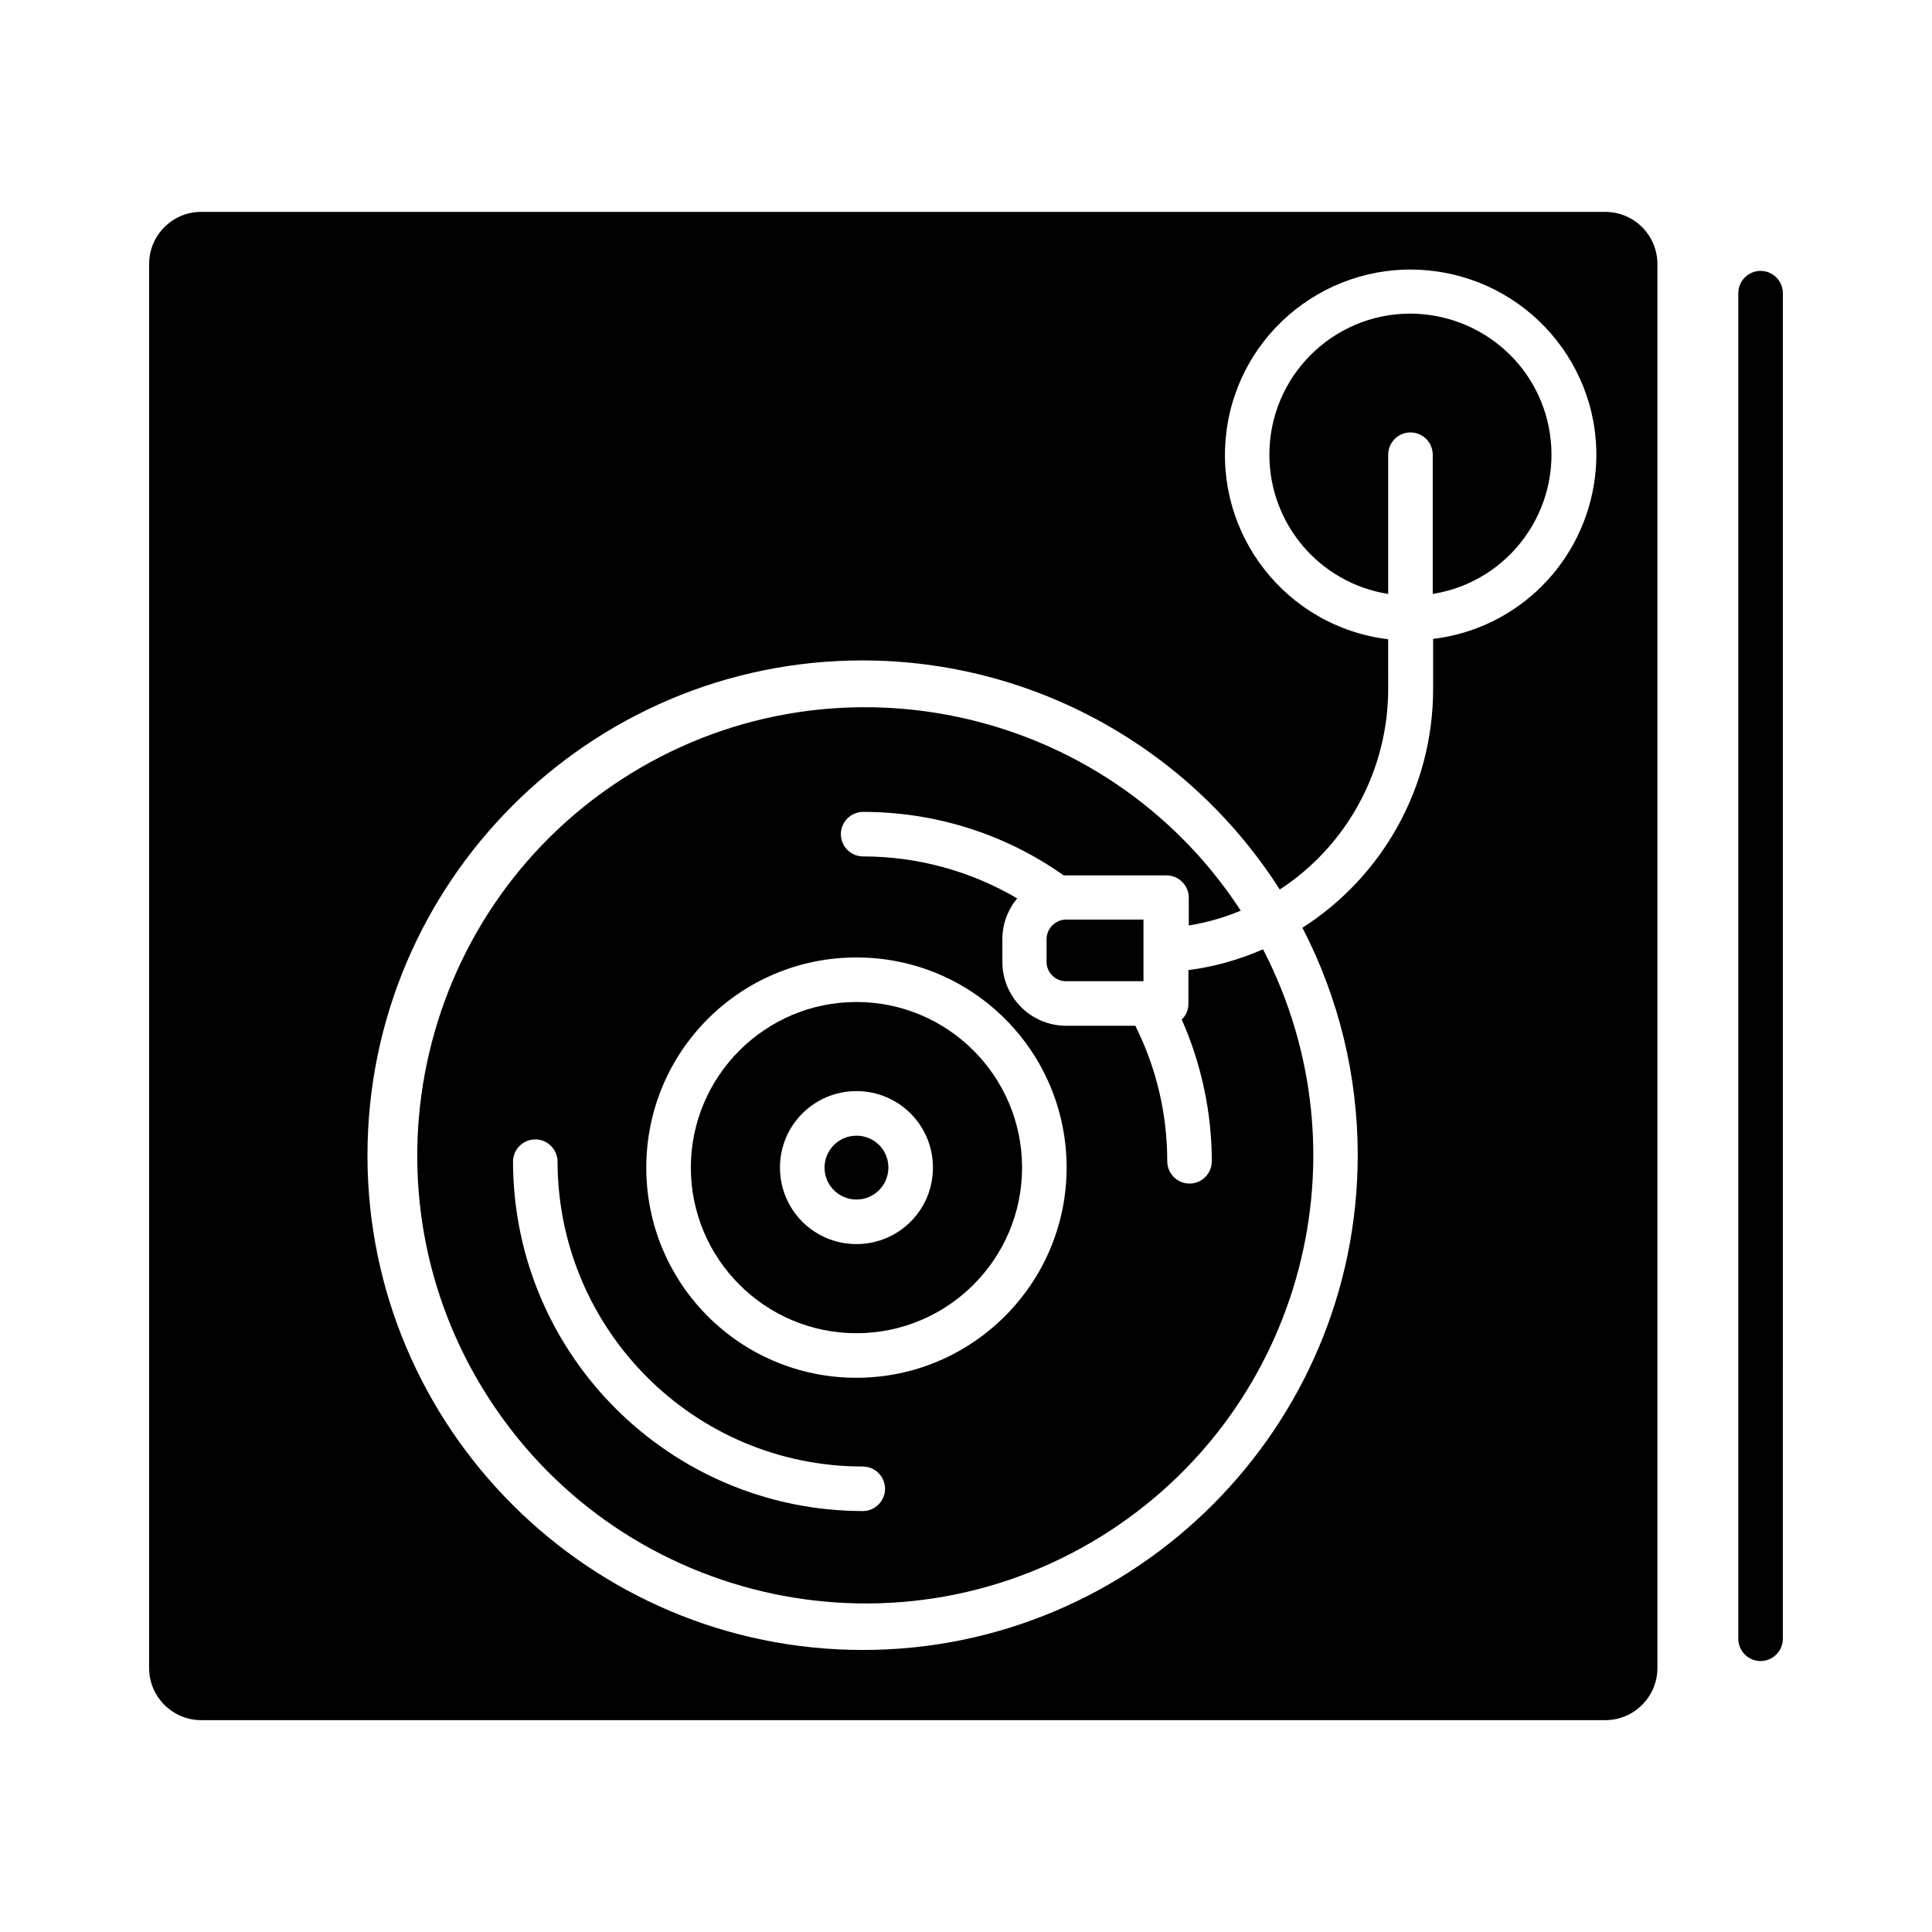 <?xml version="1.0" encoding="UTF-8"?>
<!-- Uploaded to: SVG Repo, www.svgrepo.com, Generator: SVG Repo Mixer Tools -->
<svg fill="#000000" width="800px" height="800px" version="1.1" viewBox="144 144 512 512" xmlns="http://www.w3.org/2000/svg">
 <g>
  <path d="m610.57 215.79c-3.246 0-5.902 2.656-5.902 5.902v356.6c0 3.246 2.656 5.902 5.902 5.902 3.246 0 5.902-2.656 5.902-5.902l0.004-356.6c0-3.246-2.656-5.902-5.906-5.902z"/>
  <path d="m421.35 392.91v6.004c0 2.856 2.363 5.117 5.117 5.117h20.566v-16.336h-20.469c-2.852 0-5.215 2.359-5.215 5.215z"/>
  <path d="m458.94 401.08v8.953c0 1.574-0.59 3.051-1.77 4.133 5.215 11.809 7.969 24.699 7.969 37.59 0 3.246-2.656 5.902-5.902 5.902-3.246 0-5.902-2.656-5.902-5.902 0-12.496-2.856-24.699-8.461-35.918h-18.309c-9.348 0-16.926-7.578-16.926-16.926v-6.004c0-3.938 1.379-7.773 3.938-10.824-12.398-7.281-26.469-11.121-40.836-11.121-3.246 0-5.902-2.656-5.902-5.902s2.656-5.902 5.902-5.902c18.992 0 37.59 5.805 53.137 16.828h0.789 26.469c3.246 0 5.902 2.656 5.902 5.902v7.379c4.723-0.789 9.348-2.066 13.777-3.938-35.816-54.906-109.42-70.453-164.33-34.637-54.906 35.816-70.453 109.42-34.637 164.33 35.816 54.906 109.42 70.453 164.33 34.637 51.07-33.359 68.586-99.875 40.539-154.09-6.297 2.758-12.891 4.629-19.777 5.516zm-86.297 143.37c-51.168-0.098-92.594-41.523-92.691-92.594 0-3.246 2.656-5.902 5.902-5.902 3.246 0 5.902 2.656 5.902 5.902 0.098 44.574 36.211 80.785 80.887 80.785 3.246 0 5.902 2.656 5.902 5.902 0 3.25-2.656 5.906-5.902 5.906zm54.02-91.02c0 30.699-24.992 55.695-55.695 55.695-30.801 0-55.695-24.895-55.695-55.695 0-30.801 24.895-55.695 55.695-55.695s55.695 24.895 55.695 55.695z"/>
  <path d="m370.97 444.97c-4.723 0-8.461 3.836-8.461 8.461 0 4.723 3.836 8.461 8.461 8.461 4.723 0 8.461-3.836 8.461-8.461 0.004-4.723-3.734-8.461-8.461-8.461z"/>
  <path d="m569.45 200.15h-372.15c-7.578 0-13.777 6.199-13.777 13.777v372.15c0 7.578 6.199 13.777 13.777 13.777h372.15c7.578 0 13.777-6.199 13.777-13.777v-372.15c0-7.574-6.199-13.773-13.773-13.773zm-2.758 70.258c-2.754 22.535-20.469 40.246-42.902 42.902v13.383c0 25.586-13.086 49.398-34.637 63.172 9.645 18.598 14.66 39.262 14.66 60.223 0 72.324-58.844 131.17-131.17 131.17-72.32-0.004-131.26-58.746-131.26-131.07 0-72.324 58.844-131.17 131.17-131.17 44.871 0 86.492 22.926 110.6 60.715 17.91-11.711 28.633-31.586 28.734-52.938l-0.004-13.387c-26.961-3.246-46.148-27.75-42.902-54.711 3.246-26.961 27.75-46.148 54.711-42.902 26.961 3.246 46.25 27.652 43 54.613z"/>
  <path d="m517.79 227.11c-20.664 0-37.391 16.727-37.391 37.391 0 18.402 13.383 34.047 31.488 36.898v-36.898c0-3.246 2.656-5.902 5.902-5.902s5.902 2.656 5.902 5.902v36.898c20.367-3.246 34.242-22.434 30.996-42.805-2.852-18.102-18.5-31.387-36.898-31.484z"/>
  <path d="m370.97 409.54c-24.207 0-43.887 19.68-43.887 43.887 0 24.207 19.68 43.887 43.887 43.887s43.887-19.68 43.887-43.887c0-24.207-19.68-43.887-43.887-43.887zm0 64.156c-11.219 0-20.27-9.055-20.27-20.27 0-11.219 9.055-20.27 20.27-20.27 11.219 0 20.27 9.055 20.27 20.27 0.004 11.219-9.051 20.27-20.27 20.27z"/>
 </g>
</svg>